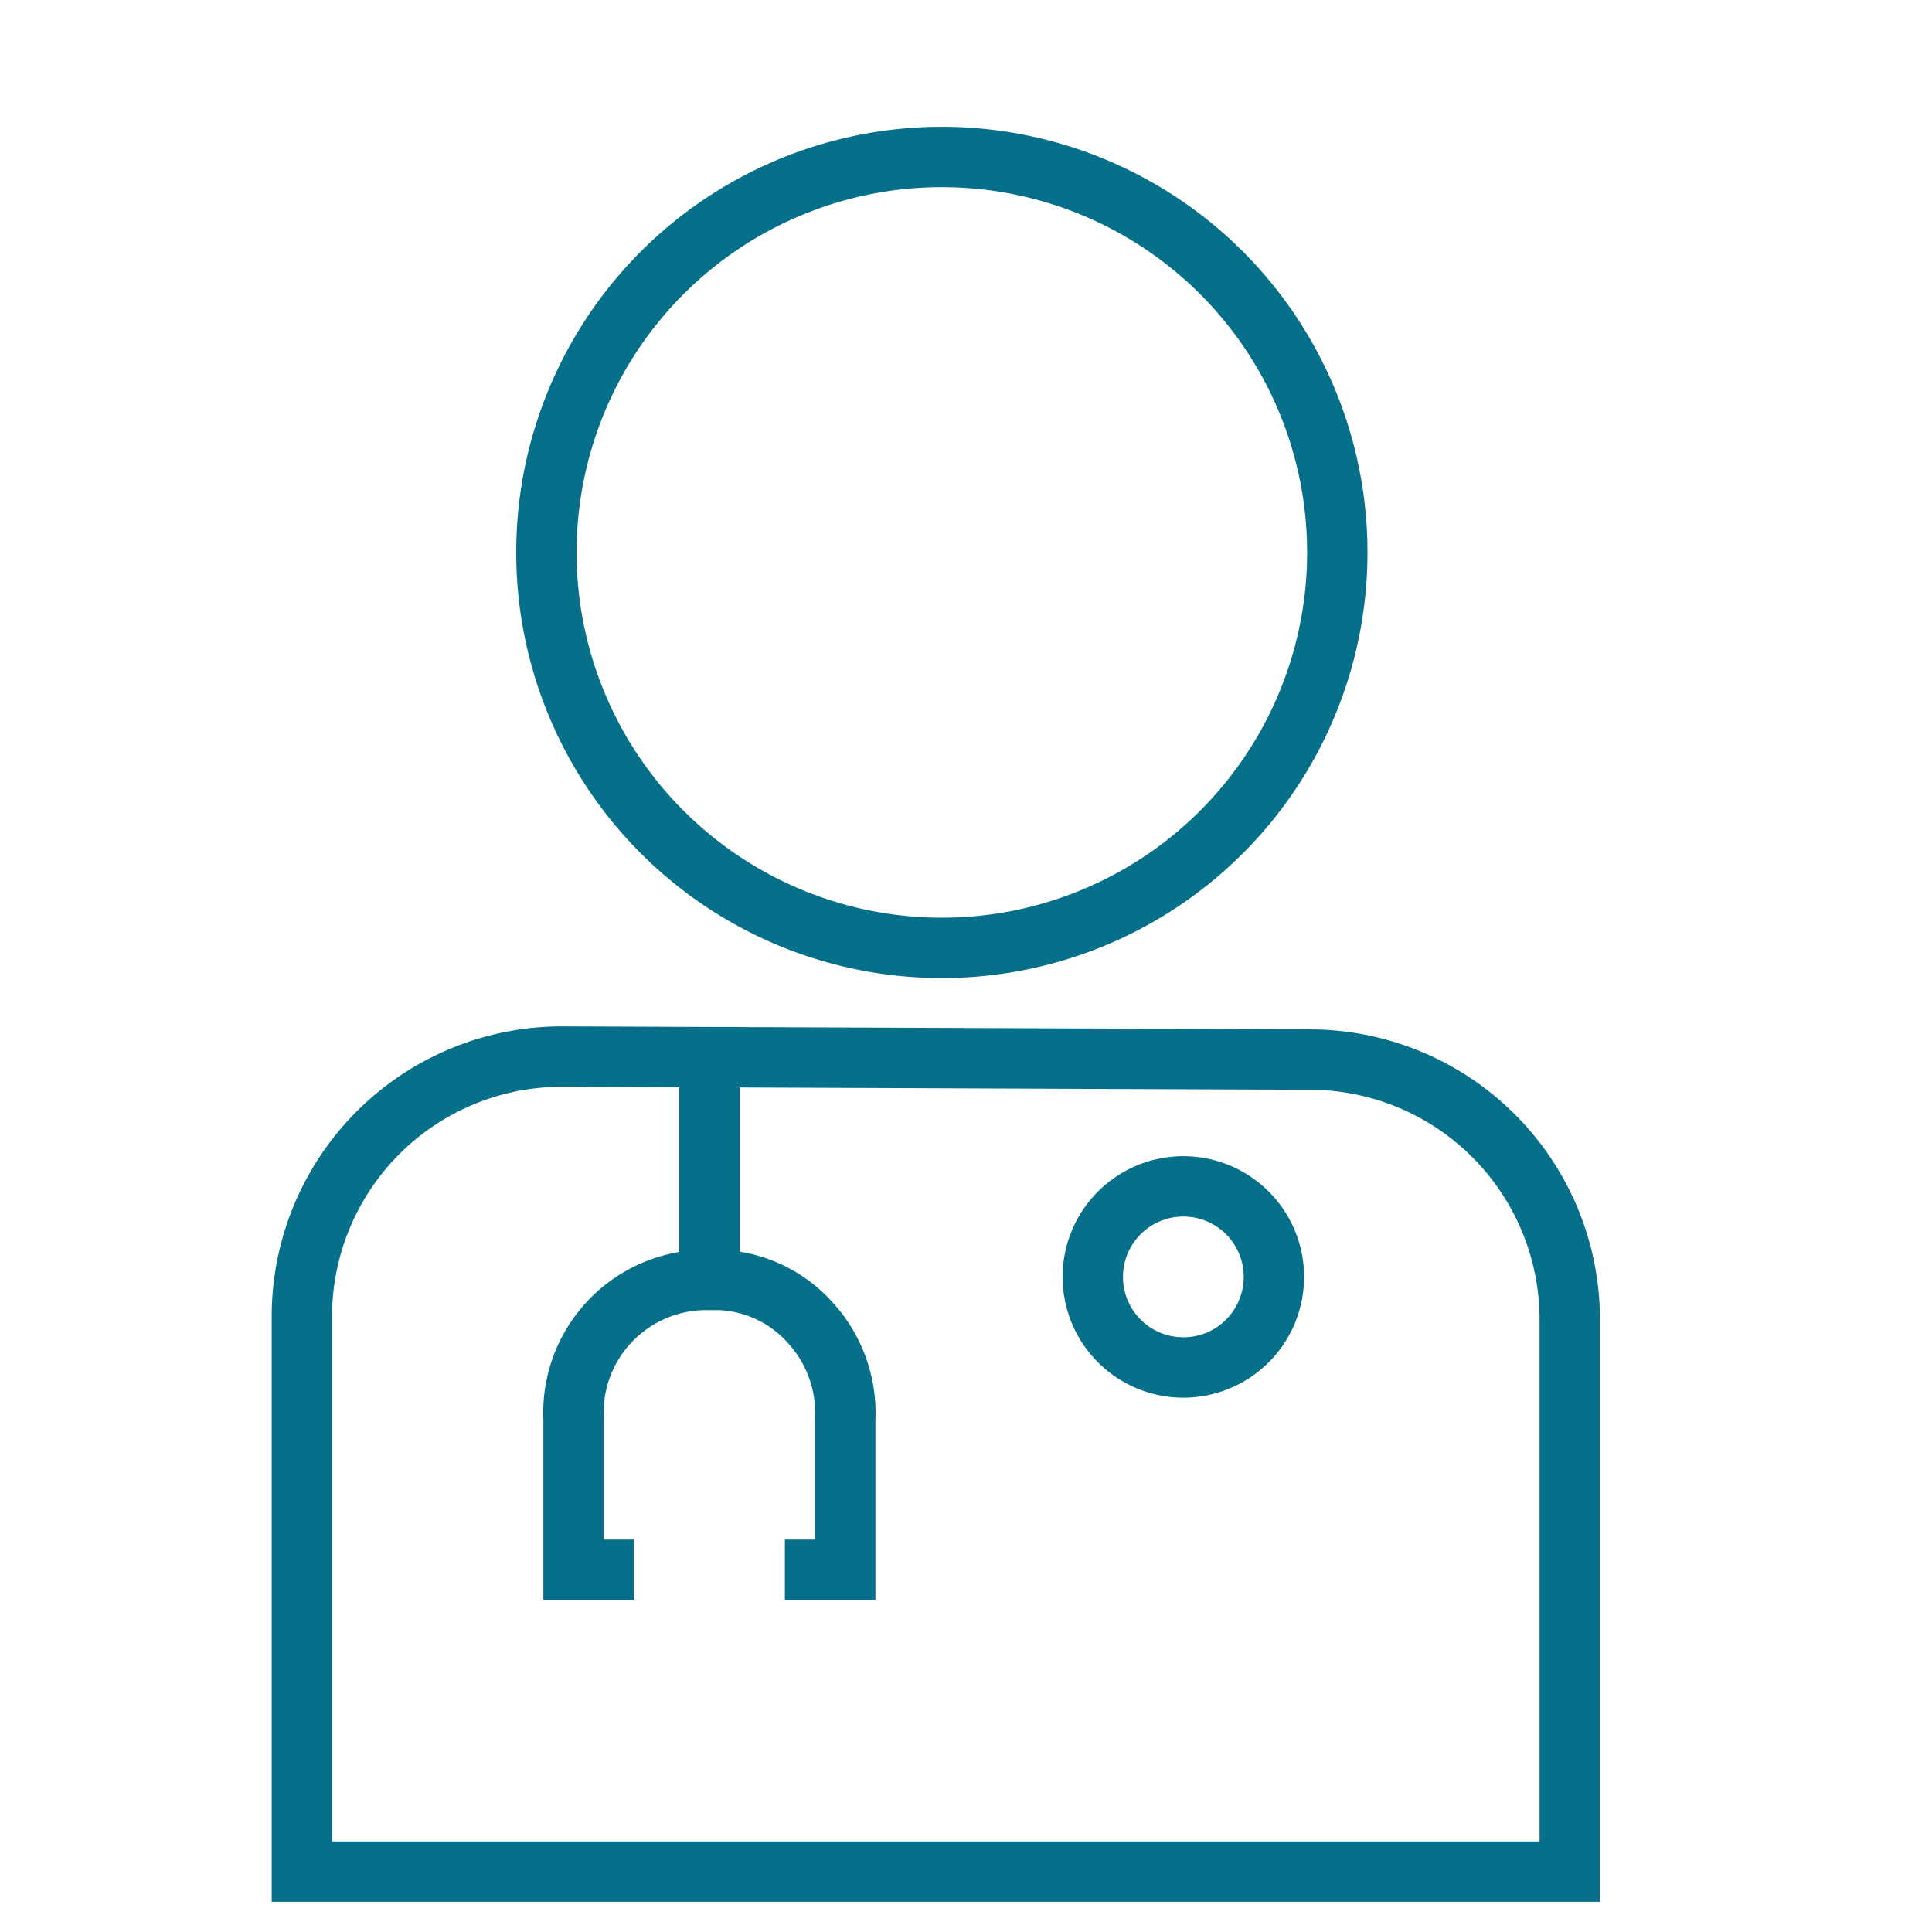 <svg id="physician-2_121205" aria-hidden="true" role="img" viewBox="0 0 64 64" height="90" width="90" xmlns="http://www.w3.org/2000/svg"> 
 <desc></desc> 
 <title>physician-2</title> 
 <g fill="none" class="nc-icon-wrapper"> 
  <path id="physician-2_934744" stroke-width="2" stroke-miterlimit="10" stroke-linecap="square" stroke="#06708a" fill="none" d="M43.4 35.1a8.615 8.615 0 0 1 8.6 8.632V62H10V43.632A8.615 8.615 0 0 1 18.6 35zm-19.9-.08v7.38m12.7-.1a3 3 0 1 0 3-3 3 3 0 0 0-3 3zM27 52h1v-5a4.431 4.431 0 0 0-1.174-3.2 4.244 4.244 0 0 0-3.326-1.4A4.4 4.4 0 0 0 19 47v5h1m-1.9-33.7A13.1 13.1 0 1 0 31.2 5.2a13.1 13.1 0 0 0-13.1 13.1z"></path> 
 </g> 
</svg>